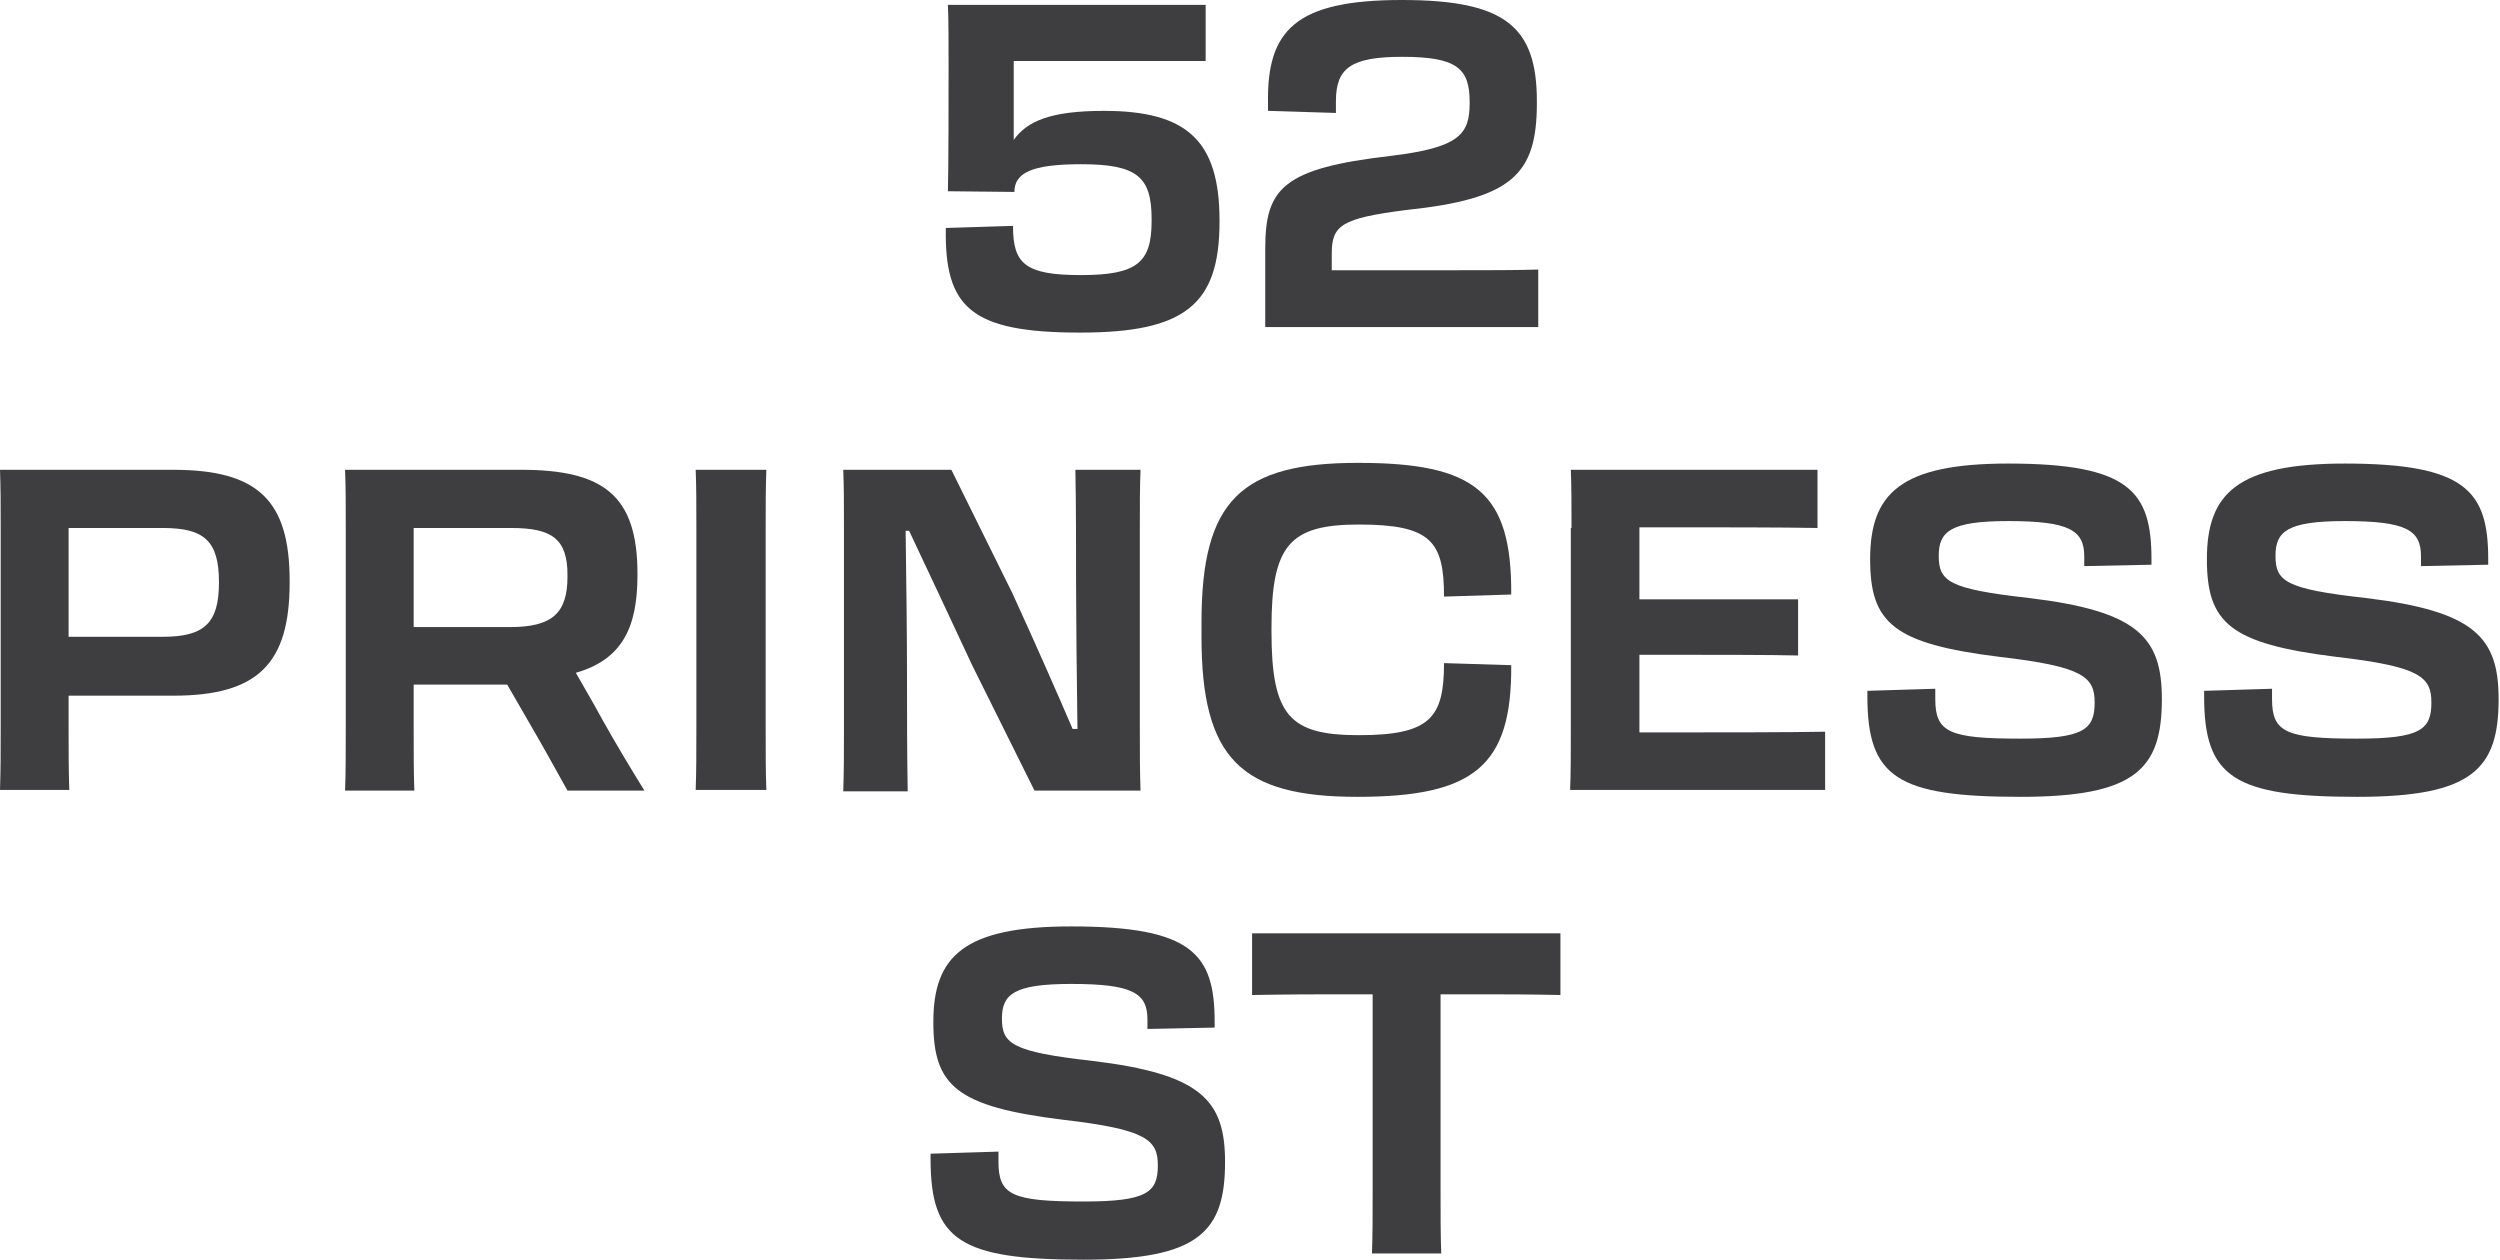 <?xml version="1.0" encoding="utf-8"?>
<!-- Generator: Adobe Illustrator 26.0.3, SVG Export Plug-In . SVG Version: 6.00 Build 0)  -->
<svg version="1.1" id="Layer_1" xmlns="http://www.w3.org/2000/svg" xmlns:xlink="http://www.w3.org/1999/xlink" x="0px" y="0px"
	 viewBox="0 0 360.8 181.8" style="enable-background:new 0 0 360.8 181.8;" xml:space="preserve">
<style type="text/css">
	.st0{fill:#3E3D3F;}
</style>
<g>
	<path class="st0" d="M173.9,8.8h-27.6v11.4c1.9-2.7,5.3-4.2,13-4.2c11.9,0,16.7,4.2,16.7,15.8V32c0,11.9-4.9,16-20.1,16
		c-15.8,0-19.6-3.6-19.4-15.1l9.7-0.3v0.1c0,5.4,1.8,7,9.8,7c8.1,0,10.2-1.8,10.2-7.8v-0.3c0-6.1-2.1-7.9-10.2-7.9
		c-7.2,0-9.6,1.3-9.6,4l-9.6-0.1c0.1-3.1,0.1-13.8,0.1-18.3c0-2.9,0-6.8-0.1-8.6h37.2V8.8z"/>
	<path class="st0" d="M182.6,47.2V35.9c0-8.7,2.5-11.6,18.1-13.4c9.9-1.2,11.4-3.1,11.4-7.6v-0.2c0-4.8-1.8-6.5-9.7-6.5
		c-7.4,0-9.6,1.6-9.6,6.4v1.7L183,16v-1C182.8,4.4,186.9,0,202.3,0c14.9,0,19.5,3.8,19.5,14.6v0.3c0,10.3-3.6,13.8-18.8,15.4
		c-9.4,1.2-10.8,2.2-10.8,6.3V39h18.3c4.6,0,8.5,0,11.5-0.1v8.3H182.6z"/>
	<path class="st0" d="M9.9,76.2v15.7h13.6c5.9,0,8.1-1.9,8.1-7.8v-0.1c0-6-2.2-7.8-8.1-7.8H9.9z M10,114H0c0.1-3,0.1-5.2,0.1-8.9V76
		c0-3.3,0-5.5-0.1-8.2h25c12.2,0,16.8,4.4,16.8,16v0.3c0,11.7-4.6,16.3-16.8,16.3H9.9v4.8C9.9,108.8,9.9,111,10,114"/>
	<path class="st0" d="M59.7,76.2v14.3h13.9c6.1,0,8.3-2,8.3-7.3V83c0-5.2-2.2-6.8-8.1-6.8H59.7z M49.9,76.2c0-3.4,0-6-0.1-8.4h25.4
		c11.9,0,16.8,3.7,16.8,15V83c0,7.7-2.3,12.2-8.9,14.1c1.2,2.1,2.5,4.3,3.8,6.7c1.9,3.4,4,6.9,6.1,10.3H81.9
		c-1.3-2.3-2.7-4.9-4.2-7.5l-4.5-7.8H59.7v6.3c0,3.7,0,6.4,0.1,9h-10c0.1-2.5,0.1-5.3,0.1-9V76.2z"/>
	<path class="st0" d="M100.5,76.2c0-3.4,0-5.9-0.1-8.4h10.2c-0.1,2.5-0.1,5-0.1,8.4V105c0,3.7,0,6.3,0.1,9h-10.2
		c0.1-2.6,0.1-5.3,0.1-9V76.2z"/>
	<path class="st0" d="M121.8,105.2v-29c0-3.5,0-5.6-0.1-8.4h15.6l8.8,17.8c3.3,7.2,6.6,14.7,8.7,19.6h0.7
		c-0.1-6.9-0.2-16.5-0.2-20.5c0-5,0-11.8-0.1-16.9h9.4c-0.1,2.4-0.1,5-0.1,8.3V105c0,3.7,0,6.1,0.1,9.1h-15.3l-9-18.1
		c-3.4-7.3-6.5-13.9-9.1-19.4h-0.5c0.1,6.3,0.2,15.6,0.2,21c0,4.6,0,11.3,0.1,16.6h-9.3C121.8,111.1,121.8,108.8,121.8,105.2"/>
	<path class="st0" d="M173.4,91.9v-2.1c0-17.6,5.7-23,22.6-23c16.9,0,22.2,4.2,22.1,19l-9.7,0.3c0-8-1.9-10.4-12.3-10.4
		c-10,0-12.6,3-12.6,14.9v0.5c0,12.2,2.6,15,12.6,15c10.3,0,12.3-2.5,12.3-10.4l9.7,0.3c0.1,14.5-5.3,19-22.2,19
		C179.1,115,173.4,109.5,173.4,91.9"/>
	<path class="st0" d="M226.8,76.2c0-3.4,0-6-0.1-8.4h35.6v8.4c-4.6-0.1-14.9-0.1-21.4-0.1h-4.3v10.4h22.9v8.1
		c-3.6-0.1-12.7-0.1-17.9-0.1h-5v11.2h4.6c6.8,0,17,0,22.2-0.1v8.4h-36.8c0.1-2.5,0.1-5.3,0.1-9V76.2z"/>
	<path class="st0" d="M269.5,100.5v-0.8l9.8-0.3v1.5c0,4.8,2,5.7,12.3,5.7c9.1,0,10.7-1.3,10.7-5.2c0-3.7-1.6-5.2-13.7-6.6
		c-15.4-1.9-18.7-4.9-18.7-14.1c0-9.5,4.4-13.8,19.9-13.8c17.5,0,20.7,4,20.7,13.8v0.8l-9.7,0.2v-1.4c0-3.8-2.2-5.1-11-5.1
		c-8.3,0-10,1.5-10,5c0,3.7,1.4,4.8,13,6.1c15.8,1.9,19.2,5.7,19.2,14.6c0,10.1-3.8,14.1-20.4,14.1
		C273.8,115,269.5,112.2,269.5,100.5"/>
	<path class="st0" d="M318.1,100.5v-0.8l9.8-0.3v1.5c0,4.8,2,5.7,12.3,5.7c9.1,0,10.7-1.3,10.7-5.2c0-3.7-1.6-5.2-13.7-6.6
		c-15.4-1.9-18.7-4.9-18.7-14.1c0-9.5,4.4-13.8,19.9-13.8c17.5,0,20.7,4,20.7,13.8v0.8l-9.7,0.2v-1.4c0-3.8-2.1-5.1-11-5.1
		c-8.3,0-10,1.5-10,5c0,3.7,1.4,4.8,13,6.1c15.8,1.9,19.2,5.7,19.2,14.6c0,10.1-3.8,14.1-20.4,14.1
		C322.4,115,318.1,112.2,318.1,100.5"/>
	<path class="st0" d="M134.3,167.3v-0.8l9.8-0.3v1.5c0,4.8,2,5.7,12.3,5.7c9.1,0,10.7-1.3,10.7-5.2c0-3.7-1.6-5.2-13.7-6.6
		c-15.4-1.9-18.7-4.9-18.7-14.1c0-9.5,4.4-13.8,19.9-13.8c17.5,0,20.7,4,20.7,13.8v0.8l-9.7,0.2v-1.4c0-3.8-2.2-5.1-11-5.1
		c-8.3,0-10,1.5-10,5c0,3.6,1.4,4.8,13,6.1c15.8,1.9,19.2,5.7,19.2,14.6c0,10.1-3.8,14.1-20.4,14.1
		C138.6,181.8,134.3,179,134.3,167.3"/>
	<path class="st0" d="M198,143.5h-5.6c-2.6,0-6.1,0-11.7,0.1v-8.9h44.5v8.9c-4.7-0.1-8.2-0.1-10.8-0.1h-6.5v28.4c0,3.7,0,6.3,0.1,9
		h-10c0.1-2.6,0.1-5.3,0.1-9V143.5z"/>
</g>
</svg>
